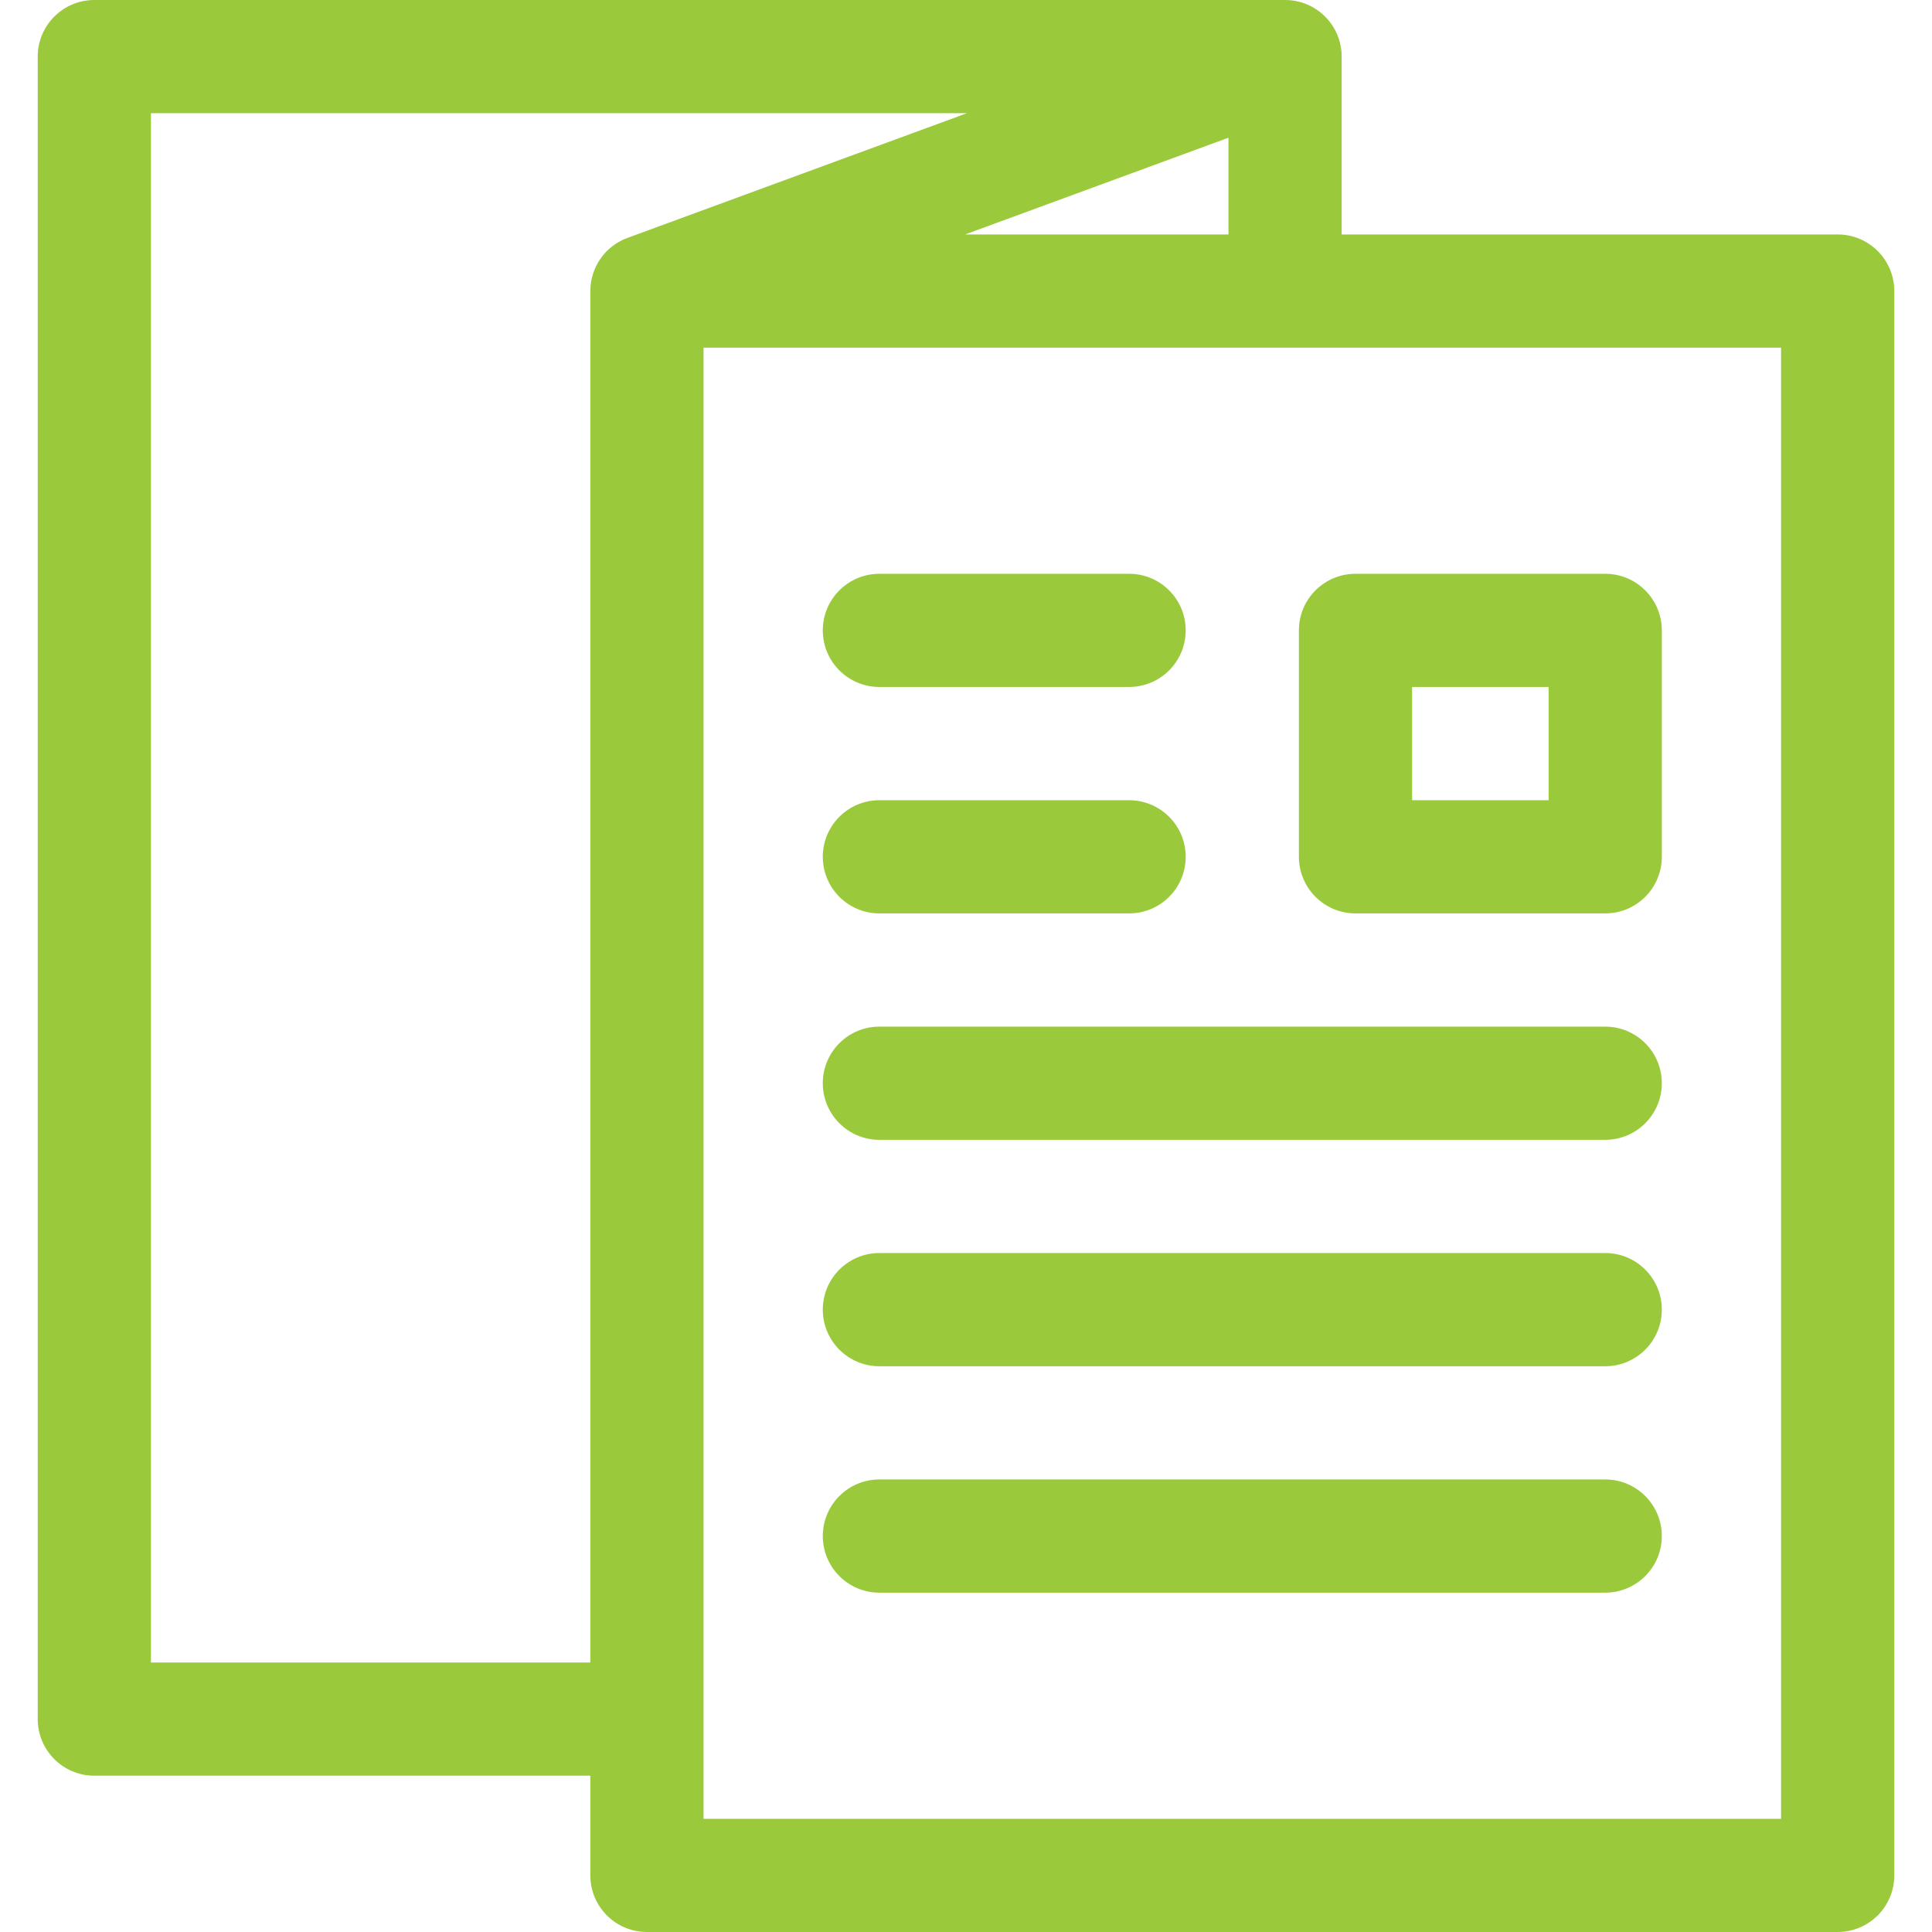 <svg width="97" height="97" viewBox="0 0 97 97" fill="none" xmlns="http://www.w3.org/2000/svg">
<path d="M92.264 11.771H67.361V2.842C67.361 1.272 66.089 0 64.519 0H4.736C3.167 0 1.894 1.272 1.894 2.842V86.311C1.894 87.88 3.167 89.153 4.736 89.153H29.639V94.158C29.639 95.728 30.911 97 32.481 97H92.264C93.833 97 95.106 95.728 95.106 94.158V14.613C95.106 13.043 93.833 11.771 92.264 11.771ZM48.456 11.771L61.678 6.914V11.771H48.456ZM7.578 83.469V5.684H48.544L31.501 11.945C30.382 12.356 29.639 13.421 29.639 14.613V83.469H7.578ZM89.422 91.316H35.322V17.454H89.422V91.316H89.422Z" fill="#9ACA3C"/>
<path d="M68.056 45.859H80.593C82.162 45.859 83.435 44.587 83.435 43.017V31.649C83.435 30.08 82.162 28.808 80.593 28.808H68.056C66.487 28.808 65.214 30.08 65.214 31.649V43.017C65.214 44.587 66.487 45.859 68.056 45.859ZM70.898 34.491H77.751V40.176H70.898V34.491Z" fill="#9ACA3C"/>
<path d="M44.151 45.859H56.688C58.258 45.859 59.53 44.587 59.53 43.018C59.53 41.448 58.258 40.176 56.688 40.176H44.151C42.582 40.176 41.31 41.448 41.31 43.018C41.31 44.587 42.582 45.859 44.151 45.859Z" fill="#9ACA3C"/>
<path d="M44.151 34.491H56.688C58.258 34.491 59.53 33.219 59.53 31.649C59.53 30.08 58.258 28.808 56.688 28.808H44.151C42.582 28.808 41.31 30.08 41.31 31.649C41.31 33.219 42.582 34.491 44.151 34.491Z" fill="#9ACA3C"/>
<path d="M44.151 57.227H80.593C82.162 57.227 83.435 55.955 83.435 54.385C83.435 52.816 82.162 51.544 80.593 51.544H44.151C42.582 51.544 41.31 52.816 41.31 54.385C41.31 55.955 42.582 57.227 44.151 57.227Z" fill="#9ACA3C"/>
<path d="M44.151 68.595H80.593C82.162 68.595 83.435 67.323 83.435 65.753C83.435 64.184 82.162 62.911 80.593 62.911H44.151C42.582 62.911 41.31 64.184 41.31 65.753C41.31 67.323 42.582 68.595 44.151 68.595Z" fill="#9ACA3C"/>
<path d="M44.151 79.963H80.593C82.162 79.963 83.435 78.691 83.435 77.121C83.435 75.552 82.162 74.279 80.593 74.279H44.151C42.582 74.279 41.31 75.552 41.31 77.121C41.31 78.691 42.582 79.963 44.151 79.963Z" fill="#9ACA3C"/>
</svg>
